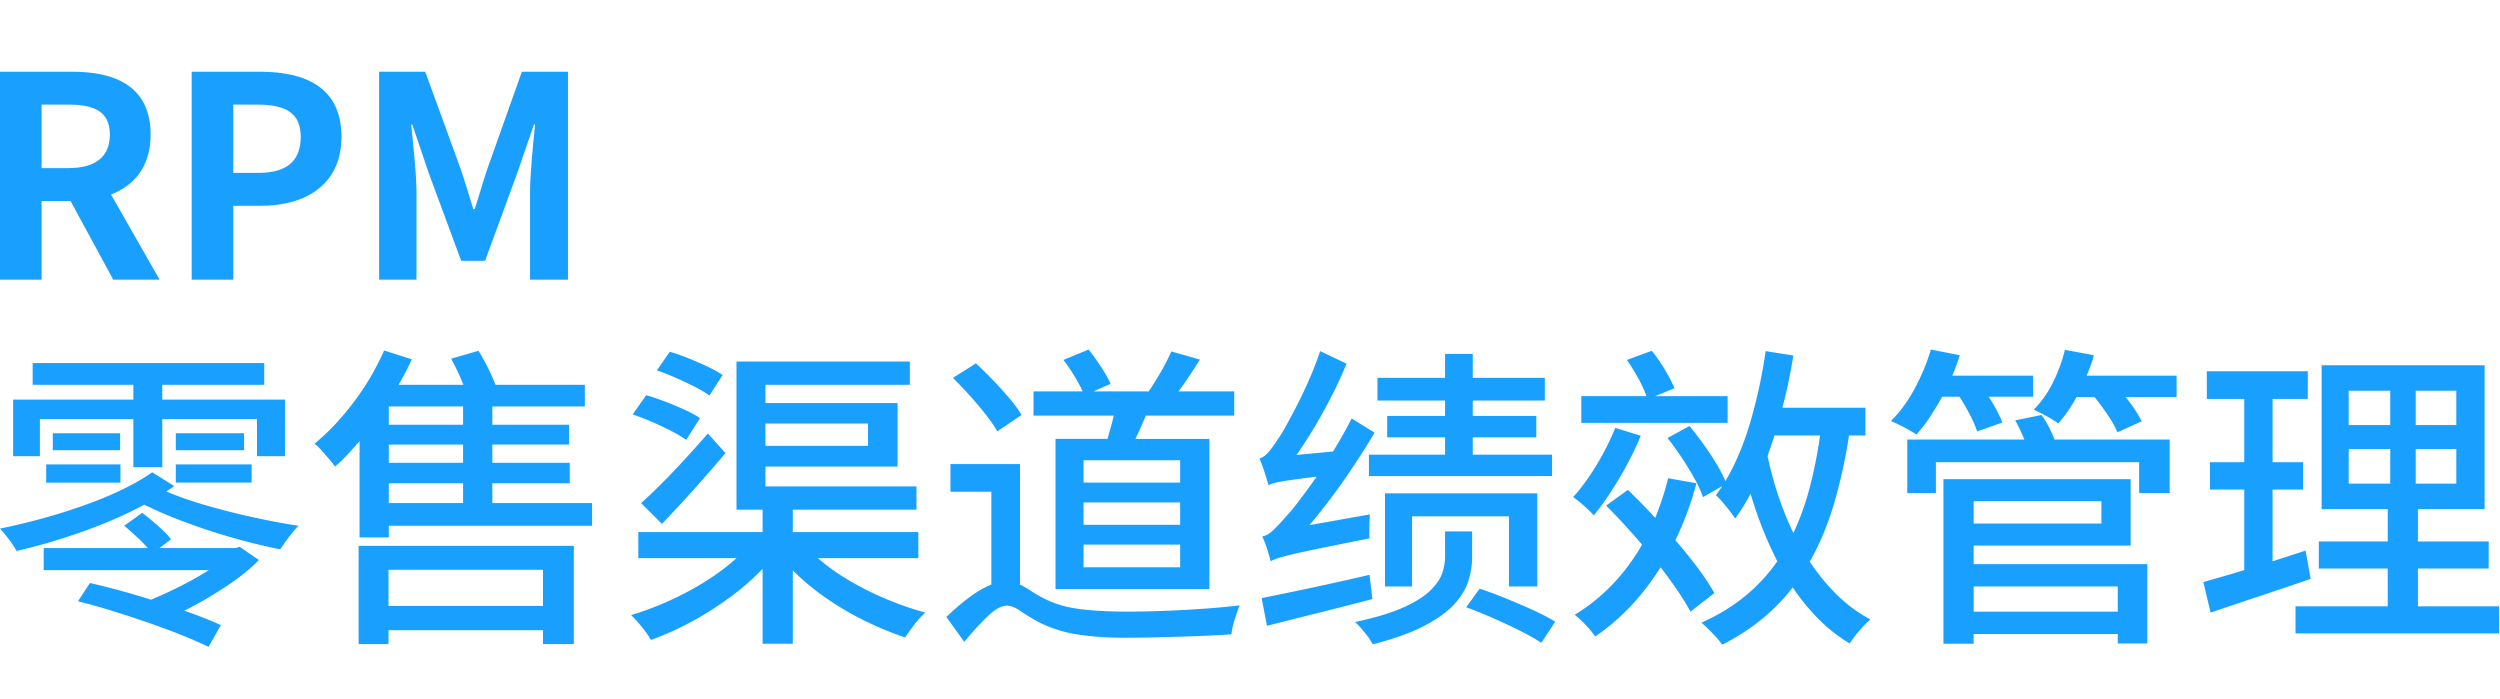 <svg version="1.0" id="RPM" xmlns="http://www.w3.org/2000/svg" width="143.022" height="40"><style>.st0{fill:#19a0ff}</style><path class="st0" d="m6.479 16-2.444-4.502H2.379V16H0V4.103h4.148c2.492 0 4.469.868 4.469 3.601 0 1.785-.9 2.894-2.267 3.425L9.132 16H6.479zm-4.1-6.383h1.543c1.527 0 2.363-.643 2.363-1.913 0-1.286-.836-1.72-2.363-1.72H2.379v3.633zM10.966 4.103h3.907c2.637 0 4.662.916 4.662 3.73 0 2.717-2.041 3.939-4.598 3.939h-1.592V16h-2.379V4.103zm3.81 5.788c1.64 0 2.428-.691 2.428-2.058 0-1.383-.868-1.849-2.508-1.849h-1.35v3.907h1.43zM21.69 4.103h2.637l2.026 5.563c.257.74.482 1.527.723 2.299h.08c.258-.772.466-1.559.723-2.299l1.978-5.563h2.636V16h-2.17v-4.968c0-1.125.177-2.781.289-3.907h-.065l-.964 2.797-1.833 5h-1.366l-1.849-5-.948-2.797h-.065c.112 1.125.305 2.781.305 3.907V16H21.69V4.103z"/><g><path class="st0" d="m8.709 27.018 1.26.792-.45.306c.636.276 1.389.54 2.259.792.87.252 1.77.48 2.7.684.93.204 1.797.366 2.601.486-.168.168-.354.387-.558.657s-.366.501-.486.693a34.209 34.209 0 0 1-2.601-.63c-.942-.264-1.866-.564-2.772-.9s-1.707-.678-2.403-1.026c-1.08.576-2.265 1.092-3.555 1.548s-2.541.822-3.753 1.098a7.315 7.315 0 0 0-.954-1.278c.768-.156 1.56-.345 2.376-.567a33.676 33.676 0 0 0 2.394-.747c.78-.276 1.509-.576 2.187-.9.677-.325 1.263-.66 1.755-1.008zM.753 22.859h6.876v-.846h-5.76v-1.242h13.248v1.242H9.284v.846h7.02v3.24h-1.602v-2.124H9.284v2.754H7.629v-2.754H2.282v2.124H.752v-3.24zm6.354 7.218 1.026-.738c.288.216.591.465.909.747.318.282.567.537.747.765l-.666.504h4.356l.234-.072 1.098.756c-.516.528-1.164 1.047-1.944 1.557s-1.554.957-2.322 1.341c.408.144.789.285 1.143.423s.669.273.945.405l-.702 1.242c-.42-.204-.927-.426-1.521-.666-.594-.24-1.23-.477-1.908-.711a69.043 69.043 0 0 0-2.061-.675 36.878 36.878 0 0 0-1.98-.558l.684-1.044a43.5 43.5 0 0 1 3.492.954 23.443 23.443 0 0 0 1.683-.774c.594-.3 1.137-.605 1.629-.918h-9.45v-1.26h5.958a9.14 9.14 0 0 0-.639-.648 22.109 22.109 0 0 0-.711-.63zm-4.465-3.51H6.89v1.044H2.642v-1.044zm.378-1.782h3.852v.972H3.02v-.972zm7.038 0h3.906v.972h-3.906v-.972zm0 1.782h4.338v1.044h-4.338v-1.044zM21.974 20.051l1.584.504c-.216.48-.468.966-.756 1.458h3.708a13.3 13.3 0 0 0-.702-1.494l1.566-.45c.18.288.357.606.531.954.174.348.321.678.441.99h5.112v1.242h-5.292v1.044h4.392v1.134h-4.392v1.044h4.428v1.17h-4.428v1.134h5.706v1.296H22.244v.666H20.57v-5.508c-.228.264-.459.522-.693.774-.234.252-.471.48-.711.684a4.595 4.595 0 0 0-.324-.414 33.108 33.108 0 0 0-.441-.504 3.48 3.48 0 0 0-.405-.396c.78-.636 1.527-1.428 2.241-2.376a14.499 14.499 0 0 0 1.737-2.952zm-1.458 11.178h12.312v5.616h-1.764v-.792h-8.838v.792h-1.71v-5.616zm1.71 3.438h8.838v-2.07h-8.838v2.07zm4.266-10.368v-1.044h-4.248v1.044h4.248zm0 1.135h-4.248v1.044h4.248v-1.044zm0 2.213h-4.248v1.134h4.248v-1.134zM52.052 20.681v1.332H43.79v1.044h7.56v3.636h-7.56v1.134h8.64v1.332h-7.074v1.278h7.182v1.494h-5.742c.516.457 1.11.882 1.782 1.278s1.38.75 2.124 1.062 1.488.57 2.232.774a4.84 4.84 0 0 0-.621.684c-.222.288-.399.534-.531.738-.756-.252-1.521-.567-2.295-.945s-1.515-.813-2.223-1.305a13.931 13.931 0 0 1-1.908-1.584v4.194h-1.728v-4.284a14.445 14.445 0 0 1-1.881 1.638c-.702.516-1.437.981-2.205 1.395-.769.414-1.537.759-2.304 1.035a5.418 5.418 0 0 0-.522-.747 6.693 6.693 0 0 0-.612-.675c.72-.216 1.446-.489 2.178-.819s1.428-.702 2.088-1.116 1.248-.855 1.764-1.323h-5.616v-1.494h7.11v-1.278h-1.494v-8.478h9.918zm-15.857 3.025.774-1.098c.336.096.699.219 1.089.369s.762.306 1.116.468c.354.162.645.321.873.477l-.792 1.242a6.832 6.832 0 0 0-.846-.504 17.355 17.355 0 0 0-2.214-.954zm.485 5.075c.348-.312.738-.684 1.17-1.116.432-.432.876-.897 1.332-1.395s.894-.987 1.314-1.467l1.008 1.116a81.651 81.651 0 0 1-1.8 2.07 80.746 80.746 0 0 1-1.836 1.98l-1.188-1.188zm.9-7.595.738-1.062c.336.096.696.222 1.08.378.384.156.747.315 1.089.477.342.162.627.321.855.477l-.756 1.17a6.435 6.435 0 0 0-.837-.495 22.833 22.833 0 0 0-1.08-.513 13.262 13.262 0 0 0-1.089-.432zm6.21 3.042v1.278h5.868v-1.278H43.79zM58.352 26.549v6.894c.18.084.378.198.594.342.216.144.474.294.774.45.6.312 1.296.516 2.088.612.792.096 1.674.144 2.646.144.672 0 1.395-.015 2.169-.045a70.58 70.58 0 0 0 2.295-.126 38.338 38.338 0 0 0 1.998-.189 13.36 13.36 0 0 0-.279.81 4.312 4.312 0 0 0-.189.846c-.312.023-.72.047-1.224.072-.504.024-1.044.045-1.62.063-.576.018-1.146.033-1.71.045-.564.012-1.062.018-1.494.018-1.068 0-2.004-.066-2.808-.198a7.252 7.252 0 0 1-2.178-.702 11.408 11.408 0 0 1-1.035-.63c-.294-.204-.549-.306-.765-.306-.324 0-.702.21-1.134.63-.432.42-.871.9-1.314 1.44l-1.026-1.422c.432-.42.87-.795 1.314-1.125s.864-.573 1.26-.729v-5.31h-2.34v-1.584h3.978zm-3.834-4.932 1.314-.828a23.751 23.751 0 0 1 1.917 1.998c.294.348.525.666.693.954l-1.386.936a7.913 7.913 0 0 0-.657-.954c-.282-.36-.588-.723-.918-1.089a28.81 28.81 0 0 0-.963-1.017zm5.868 3.492h2.97c.06-.204.123-.423.189-.657.065-.234.123-.459.171-.675h-4.59v-1.386h2.808c-.12-.276-.282-.579-.486-.909s-.408-.627-.612-.891l1.44-.594c.24.3.479.633.72.999s.42.687.54.963l-.972.432h3.15c.24-.348.479-.732.72-1.152.24-.42.432-.798.576-1.134l1.638.468c-.192.3-.394.609-.603.927-.21.318-.417.615-.621.891h3.186v1.386h-5.058a33.68 33.68 0 0 1-.594 1.332h4.23v8.586h-8.802v-8.586zm1.603 1.224v1.278h5.526v-1.278h-5.526zm0 2.413v1.278h5.526v-1.278h-5.526zm0 2.411v1.296h5.526v-1.296h-5.526zM72.572 27.755c-.048-.168-.123-.411-.225-.729s-.201-.585-.297-.801c.168-.036.336-.15.504-.342.168-.192.348-.438.54-.738.108-.144.258-.387.45-.729.191-.342.408-.747.648-1.215.24-.468.477-.969.711-1.503a18.92 18.92 0 0 0 .621-1.611l1.512.72c-.372.9-.81 1.807-1.314 2.718a28.147 28.147 0 0 1-1.548 2.502l2.088-.198c.192-.312.378-.627.558-.945.18-.318.348-.633.504-.945l1.314.81a41.503 41.503 0 0 1-1.782 2.763 35.4 35.4 0 0 1-1.944 2.529l3.456-.612a19.85 19.85 0 0 0-.027.711c-.006.27-.003.489.009.657-1.14.228-2.061.414-2.763.558-.702.144-1.245.261-1.629.351-.384.09-.666.165-.846.225-.18.061-.318.12-.414.18a13.31 13.31 0 0 0-.198-.675 5.166 5.166 0 0 0-.288-.747c.204-.036.414-.156.63-.36s.468-.474.756-.81c.168-.168.405-.453.711-.855.306-.402.645-.867 1.017-1.395-.684.084-1.209.153-1.575.207-.366.054-.63.102-.792.144a2.201 2.201 0 0 0-.387.135zm-.396 6.462c.78-.156 1.722-.351 2.826-.585 1.104-.234 2.22-.483 3.348-.747l.162 1.386c-1.056.276-2.112.546-3.168.81s-2.01.504-2.862.72l-.306-1.584zm10.495-3.816h1.548v1.476c0 .42-.066.855-.198 1.305-.132.45-.39.895-.774 1.332-.384.438-.954.858-1.71 1.26s-1.758.765-3.006 1.089c-.096-.192-.246-.414-.45-.666s-.39-.456-.558-.612c1.176-.252 2.106-.534 2.79-.846.684-.312 1.197-.639 1.539-.981.342-.342.564-.675.666-.999.102-.324.153-.63.153-.918v-1.44zm0-10.151h1.584v1.368h4.122v1.296h-4.122v.882h3.636v1.224h-3.636v.99h4.536v1.224H78.315V26.01h4.356v-.99h-3.312v-1.224h3.312v-.882h-3.87v-1.296h3.87V20.25zm-3.438 7.973h8.712v5.328h-1.62v-4.014h-5.544v4.014h-1.548v-5.328zm4.644 6.516.774-1.062c.468.156.975.345 1.521.567a39.54 39.54 0 0 1 1.566.675c.498.228.909.444 1.233.648l-.792 1.206a12.773 12.773 0 0 0-1.197-.675 31.48 31.48 0 0 0-1.548-.729c-.547-.24-1.066-.45-1.557-.63zM92.408 24.479l1.458.45a17.211 17.211 0 0 1-.774 1.629 21.44 21.44 0 0 1-.945 1.593 16.37 16.37 0 0 1-.963 1.332 8.301 8.301 0 0 0-.549-.531 5.798 5.798 0 0 0-.639-.513c.468-.516.915-1.128 1.341-1.836.426-.707.783-1.415 1.071-2.124zm-.522 4.446 1.242-.9a35.776 35.776 0 0 1 1.566 1.602c.144-.36.279-.729.405-1.107s.237-.765.333-1.161l1.62.288a18.17 18.17 0 0 1-1.206 3.258c.468.54.897 1.071 1.287 1.593.39.522.705.999.945 1.431l-1.368 1.062a13.1 13.1 0 0 0-.729-1.188 28.782 28.782 0 0 0-.981-1.35c-.504.804-1.068 1.539-1.692 2.205S92 35.909 91.257 36.414a5 5 0 0 0-.531-.648 4.844 4.844 0 0 0-.639-.594 10.733 10.733 0 0 0 2.169-1.746 11.591 11.591 0 0 0 1.683-2.268 38.27 38.27 0 0 0-2.053-2.233zm1.188-8.334 1.422-.522c.264.324.516.687.756 1.089.24.402.42.753.54 1.053l-1.098.45h4.14v1.53h-8.37v-1.53h3.726a6.735 6.735 0 0 0-.477-1.035c-.21-.377-.423-.723-.639-1.035zm7.938-.504 1.584.252c-.084.516-.177 1.02-.279 1.512-.102.492-.219.984-.351 1.476h4.752v1.584h-.936a30.158 30.158 0 0 1-.882 3.978c-.36 1.2-.816 2.28-1.368 3.24.468.708.99 1.344 1.566 1.908a8.327 8.327 0 0 0 1.908 1.404 5.044 5.044 0 0 0-.639.648 7.232 7.232 0 0 0-.549.72c-.648-.384-1.242-.849-1.782-1.395s-1.032-1.149-1.476-1.809c-1.032 1.344-2.376 2.436-4.032 3.276a5.737 5.737 0 0 0-.54-.63 9.887 9.887 0 0 0-.648-.63c.936-.42 1.761-.921 2.475-1.503a9.89 9.89 0 0 0 1.863-2.007c-.3-.588-.579-1.206-.837-1.854a22.731 22.731 0 0 1-.693-2.016 10.67 10.67 0 0 1-.882 1.422 8.29 8.29 0 0 0-.504-.675 6.462 6.462 0 0 0-.594-.657l.36-.522-1.098.63a6.832 6.832 0 0 0-.486-1.053 17.81 17.81 0 0 0-1.548-2.331l1.26-.684c.396.48.789 1.011 1.179 1.593.39.582.681 1.101.873 1.557.576-.972 1.053-2.103 1.431-3.393s.669-2.637.873-4.041zm.504 4.824-.396 1.188c.168.78.375 1.539.621 2.277.246.738.531 1.443.855 2.115.372-.78.681-1.635.927-2.565.246-.93.447-1.935.603-3.015h-2.61zM110.463 19.998l1.656.324c-.132.42-.276.81-.432 1.17h4.626v1.206h-2.538c.168.264.321.525.459.783s.243.489.315.693l-1.44.504a6.203 6.203 0 0 0-.405-.936c-.186-.36-.387-.708-.603-1.044h-.99c-.228.408-.465.798-.711 1.17a7.957 7.957 0 0 1-.765.99 7.237 7.237 0 0 0-.693-.405 9.16 9.16 0 0 0-.765-.369c.504-.492.954-1.104 1.35-1.836s.708-1.482.936-2.25zm4.823 4.049 1.512-.306c.144.204.282.432.414.684.132.252.24.492.324.72h6.588v3.06h-1.746v-1.764H110.75v1.764h-1.638v-3.06h6.696a10.54 10.54 0 0 0-.243-.558 7.34 7.34 0 0 0-.279-.54zm-4.104 3.367h10.71v3.798h-8.982v1.062h9.936v4.536h-1.692v-.54h-8.244v.558h-1.728v-9.414zm1.728 1.259v1.278h7.308v-1.278h-7.308zm8.245 6.318v-1.44h-8.244v1.44h8.244zm-3.024-14.976 1.656.306a5.9 5.9 0 0 1-.18.585 9.9 9.9 0 0 1-.234.585h5.148v1.224h-2.916c.408.504.713.966.918 1.386l-1.386.63a5.78 5.78 0 0 0-.531-.954 12.76 12.76 0 0 0-.783-1.062h-1.026a8.728 8.728 0 0 1-1.044 1.512 5.166 5.166 0 0 0-.666-.414 15.042 15.042 0 0 0-.738-.378 5.94 5.94 0 0 0 1.089-1.539 8.722 8.722 0 0 0 .693-1.881zM126.051 33.299l1.098-.315c.396-.114.81-.237 1.242-.369v-4.608h-1.962v-1.566h1.962v-3.618h-2.142v-1.584h5.778v1.584h-2.016v3.618h1.746v1.566h-1.746v4.104l1.89-.612.288 1.62c-.984.336-1.98.672-2.988 1.008-1.008.336-1.92.642-2.736.918l-.414-1.746zm5.273 1.387h5.274v-2.16h-3.942v-1.548h3.942v-1.854h-3.78v-8.226h9.324v8.226h-3.816v1.854h4.05v1.548h-4.05v2.16h4.644v1.548h-11.646v-1.548zm3.042-12.331v1.962h2.376v-1.962h-2.376zm0 3.331v1.98h2.376v-1.98h-2.376zm3.834-3.331v1.962h2.322v-1.962H138.2zm0 3.331v1.98h2.322v-1.98H138.2z"/></g></svg>